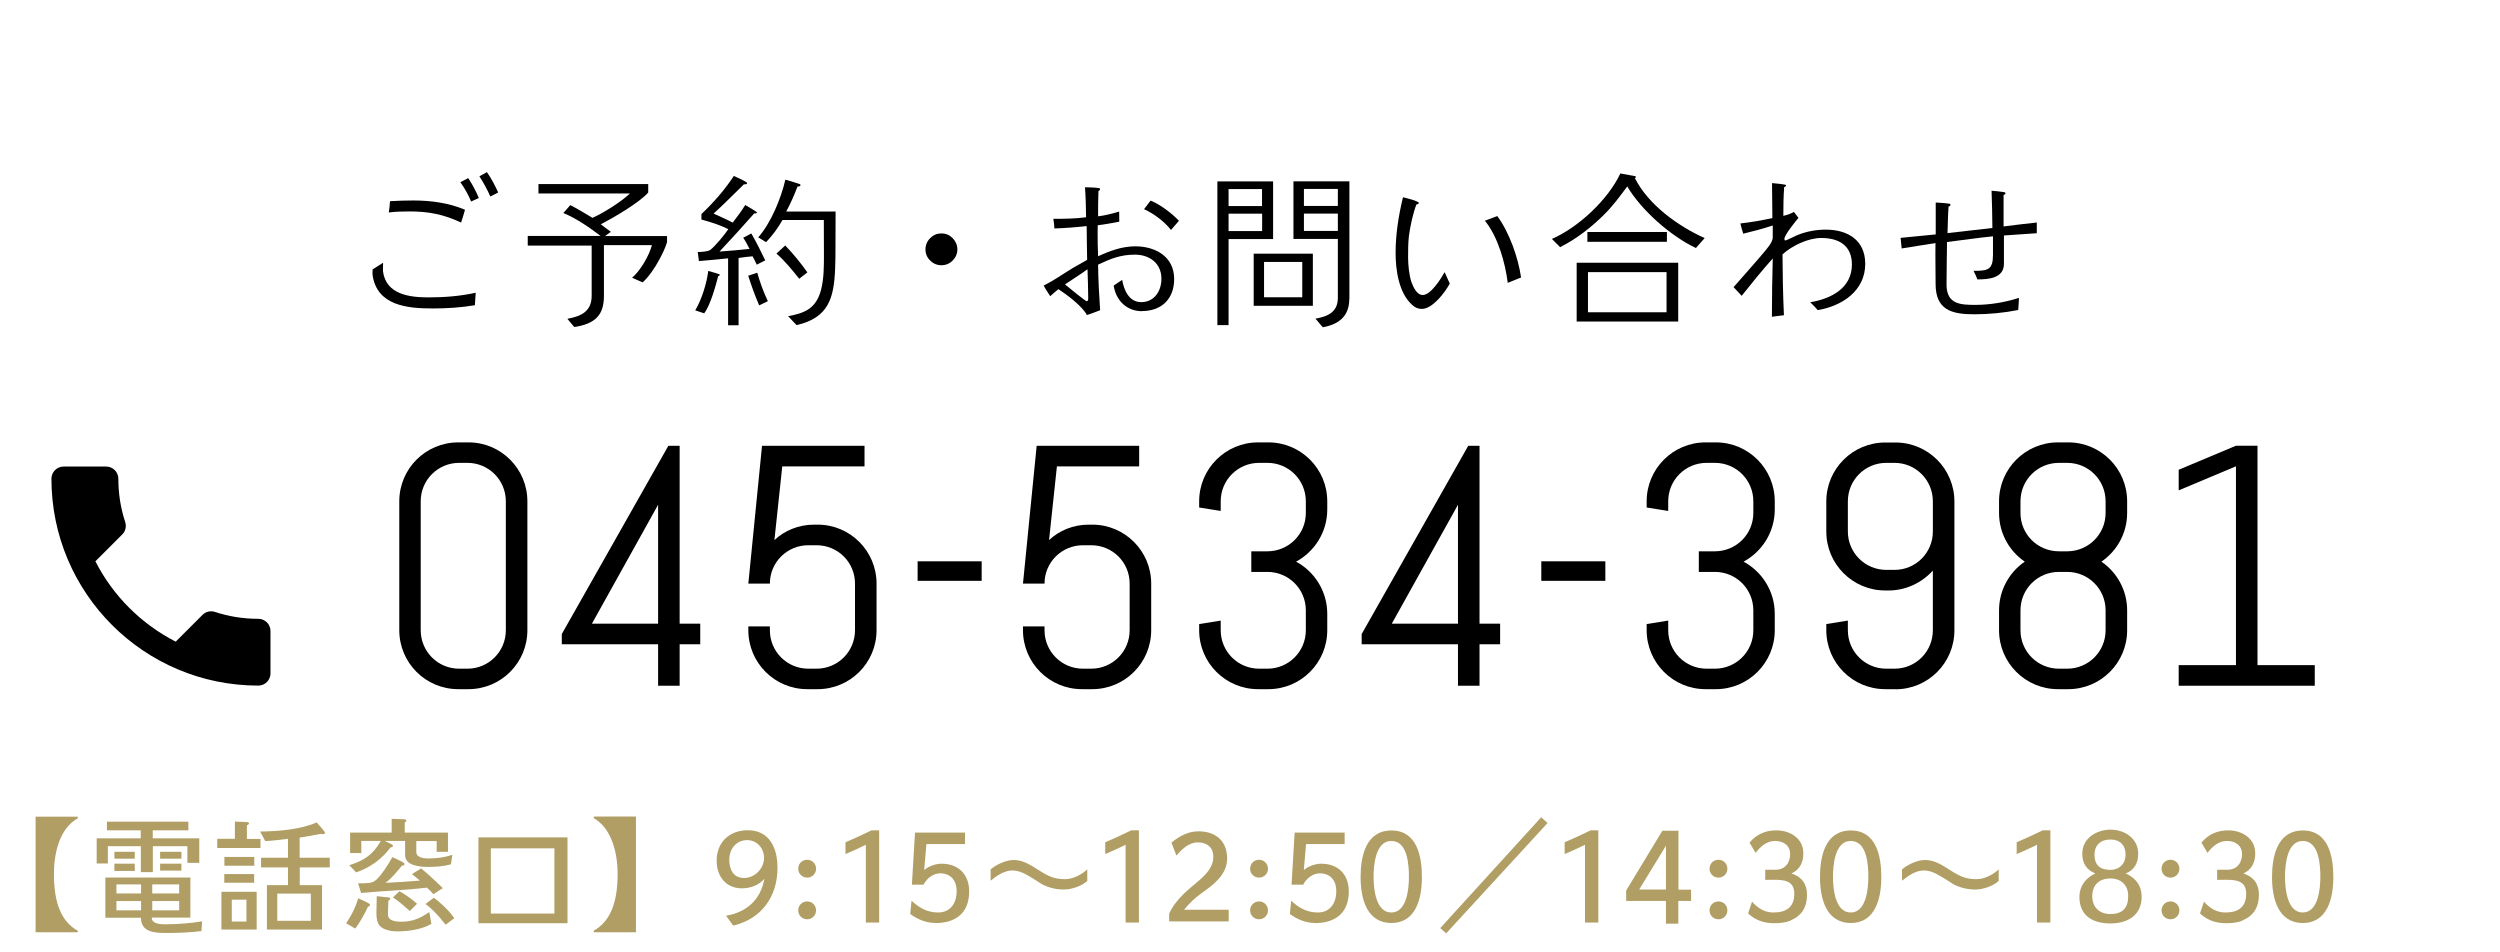<?xml version="1.0" encoding="UTF-8"?><svg id="_イヤー_2" xmlns="http://www.w3.org/2000/svg" viewBox="0 0 210 80"><defs><style>.cls-1{fill:none;opacity:.85;}.cls-2{fill:#b09e64;}</style></defs><g id="menu"><g><rect class="cls-1" width="210" height="80"/><g><path d="M39.88,25.64c-1.18,.2-2.36,.27-3.54,.27-2.09,0-4.65-.22-5.04-2.78-.01-.07-.01-.13-.01-.2,0-.1,0-.2,.01-.3l.88-.56c-.01,.2-.01,.36-.01,.52v.2c.26,1.94,2.2,2.19,3.83,2.19,1.33,0,2.64-.1,3.96-.39-.03,.36-.04,.71-.07,1.05Zm-1.14-6.94c-1.45-.69-2.74-.94-4.32-.94-.58,0-1.17,.01-1.76,.09,.04-.32,.09-.63,.1-.95,.66-.04,1.31-.06,1.97-.06,1.44,0,2.98,.2,4.33,.78-.09,.36-.22,.72-.33,1.08Zm.84-1.76c-.23-.56-.55-1.14-.91-1.63l.66-.35c.35,.53,.65,1.09,.89,1.67l-.65,.3Zm1.61-.43c-.26-.59-.58-1.17-.92-1.7l.63-.35c.37,.52,.68,1.12,.95,1.71l-.66,.33Z"/><path d="M56.04,20.31c-.14,.49-.38,.97-.61,1.41-.4,.76-.96,1.57-1.45,2l-.89-.39c.68-.55,1.46-1.89,1.67-2.74h-4.03v4.26c0,1.6-.71,2.35-2.49,2.62l-.58-.69c1.24-.22,2.04-.68,2.04-1.94v-4.21h-5.37v-.81h6.12c-.94-.72-2.03-1.47-3.13-1.93,.2-.22,.39-.43,.58-.66,.65,.32,1.25,.71,1.87,1.07,.89-.4,2.35-1.3,3.15-2.05h-7.69v-.79h9.22v.71c-.72,.84-2.94,2.13-3.98,2.67,.27,.22,.56,.42,.84,.63l-.48,.36h5.2v.48Z"/><path d="M60.33,23.19c-.22,.85-.66,2.45-1.18,3.13l-.75-.25c.53-.88,.98-2.3,1.09-3.31,.16,.04,.98,.26,.98,.32s-.1,.1-.14,.12Zm3.25-.94c-.12-.23-.23-.49-.36-.72-.39,.04-.79,.07-1.18,.14v5.65h-.88v-5.62c-.82,.09-1.63,.16-2.45,.23l-.1-.76c.25,0,.88-.03,1.07-.19,.45-.36,1.17-1.25,1.5-1.73-.71-.36-1.5-.6-2.26-.81v-.46c.98-.92,1.99-2.07,2.72-3.2,.16,.07,1.12,.49,1.12,.6,0,.1-.19,.12-.27,.1-.85,.82-1.67,1.67-2.55,2.46,.53,.25,1.09,.48,1.61,.76,.36-.48,.74-.97,1.05-1.48,.13,.09,.98,.55,.98,.63s-.16,.09-.22,.07c-.96,1.08-1.93,2.16-2.92,3.21,.83-.06,1.68-.13,2.52-.22-.16-.32-.33-.65-.53-.94l.68-.36c.42,.72,.81,1.51,1.17,2.26l-.69,.35Zm.19,3.4c-.35-.81-.65-1.64-.92-2.49l.76-.25c.23,.81,.52,1.61,.89,2.39l-.73,.35Zm6.42-7.89c0,.95,0,1.9-.01,2.87,0,.65,0,1.3-.03,1.94-.1,2.48-.55,4.12-3.24,4.74l-.71-.75c1.47-.27,2.36-.68,2.77-2.22,.24-.94,.24-1.97,.24-2.94s-.01-1.94-.01-2.92h-3.47c-.39,.68-.84,1.3-1.38,1.86l-.66-.4c1.07-1.21,1.92-3.28,2.28-4.85,.4,.12,.81,.23,1.2,.37,.04,.01,.07,.04,.07,.09,0,.1-.17,.13-.25,.12-.27,.72-.59,1.43-.95,2.1h4.16Zm-3.05,5.66c-.59-.73-1.2-1.5-1.92-2.12,.25-.22,.5-.45,.74-.68,.68,.71,1.3,1.47,1.86,2.26l-.68,.53Z"/><path d="M80.02,21.89c-.26,.26-.58,.39-.94,.39s-.68-.13-.94-.39c-.27-.26-.4-.58-.4-.94s.13-.68,.4-.95c.26-.26,.56-.39,.94-.39s.68,.13,.94,.39c.26,.27,.4,.59,.4,.95s-.14,.68-.4,.94Z"/><path d="M95.93,26.14c-1.28,0-2.19-.89-2.38-2.15,.23-.14,.45-.32,.71-.48,.16,.89,.59,1.87,1.6,1.87,1.11,0,1.7-.94,1.7-1.97,0-1.28-.99-2.02-2.22-2.02s-2.06,.35-3.1,.84c.01,1.28,.09,2.55,.17,3.83-.37,.13-.72,.29-1.11,.4-.4-.75-1.67-1.7-2.39-2.17-.24,.19-.46,.37-.69,.59-.19-.3-.39-.58-.55-.89,.86-.43,1.64-.99,2.45-1.48,.39-.23,.81-.45,1.2-.68-.01-.97-.04-1.87-.04-2.84-.89,.1-1.8,.17-2.71,.2-.01-.27-.04-.53-.09-.81,.92,0,1.86-.01,2.75-.13-.01-.84-.03-1.67-.09-2.52,.4,.01,.78,.01,1.17,.07,.04,0,.09,.03,.09,.09,0,.09-.07,.13-.13,.16-.03,.71-.03,1.41-.03,2.12,.59-.07,1.17-.22,1.77-.4,0,.29,.01,.58,.01,.85-.62,.12-1.21,.23-1.81,.3-.01,.23-.01,.48-.01,.72,0,.63,.01,1.24,.04,1.89,.98-.46,2.03-.84,3.12-.84,1.64,0,3.27,.82,3.27,2.75,0,1.66-1.05,2.69-2.71,2.69Zm-4.57-3.53c-.61,.45-1.27,.85-1.9,1.28,.25,.22,1.73,1.41,1.81,1.41,.16,0,.14-.2,.14-.3,0-.81-.04-1.6-.06-2.39Zm7-3.3c-.56-.71-1.44-1.37-2.26-1.74l.55-.72c.75,.29,1.83,1.09,2.38,1.7-.22,.26-.43,.5-.66,.76Z"/><path d="M106.95,20.08h-3.75v7.23h-.94V15.24h4.68v4.84Zm-.94-2.77v-1.43h-2.81v1.43h2.81Zm.01,2.1v-1.46h-2.82v1.46h2.82Zm4.26,6.28h-4.97v-4.38h4.97v4.38Zm-.89-.72v-2.97h-3.21v2.97h3.21Zm3.95,.14c0,1.43-.85,2.13-2.22,2.38-.23-.23-.4-.5-.63-.72,1.05-.19,1.89-.55,1.89-1.76v-4.94h-3.73v-4.84h4.7v9.88Zm-.96-7.81v-1.43h-2.85v1.43h2.85Zm0,2.1v-1.46h-2.85v1.46h2.85Z"/><path d="M119.43,25.95c-.32,0-.59-.13-.82-.35-1.12-1.01-1.38-2.94-1.38-4.36,0-1.57,.25-3.13,.62-4.67,.19,.04,1.33,.32,1.33,.48,0,.09-.14,.12-.2,.12-.29,.75-.53,1.86-.63,2.65-.07,.6-.07,1.22-.07,1.83s.09,1.44,.27,2.02c.16,.42,.45,1.11,.96,1.11,.68,0,1.53-1.37,1.84-1.92,.14,.33,.29,.65,.43,.96-.39,.73-1.44,2.13-2.35,2.13Zm7.22-2.2c-.22-1.71-.82-3.86-1.92-5.21,.35-.14,.69-.26,1.04-.39,1.01,1.35,1.76,3.5,2,5.16-.38,.16-.75,.3-1.12,.45Z"/><path d="M142.45,20.83c-2.09-.98-4.59-3.18-5.76-5.17-.61,.82-1.22,1.66-1.97,2.39-1.08,1.07-2.3,2.02-3.67,2.71l-.69-.69c2.23-.97,4.72-3.3,5.75-5.5l1.25,.23s.06,.03,.06,.06c0,.04-.06,.09-.09,.1,1.12,2.23,3.62,4.03,5.86,5.04l-.73,.83Zm-1.48,6.18h-8.53v-4.94h8.53v4.94Zm-.95-6.7h-6.68v-.82h6.68v.82Zm-.03,5.92v-3.37h-6.6v3.37h6.6Z"/><path d="M152.71,26.07c-.2-.23-.42-.46-.65-.68,1.74-.29,3.5-1.18,3.5-3.17,0-1.61-1.11-2.23-2.58-2.23-1.09,0-2.46,.65-3.25,1.38,.01,1.7,.04,3.41,.12,5.11-.33,.03-.68,.09-1.01,.13,0-1.63,.03-3.27,.07-4.9-.91,1.02-1.76,2.07-2.61,3.14l-.68-.73c.66-.76,1.34-1.51,2-2.28,.33-.4,.69-.78,.99-1.2,.14-.2,.3-.45,.3-.71v-.99c-.82,.27-1.64,.49-2.48,.69-.09-.29-.17-.58-.24-.86,.91-.1,1.8-.26,2.69-.45,0-.98-.03-1.96-.03-2.94,.36,.04,.72,.06,1.08,.13,.04,0,.1,.03,.1,.07,0,.07-.1,.12-.16,.13-.06,.81-.07,1.61-.07,2.42,.32-.07,.61-.17,.89-.33,.13,.17,.25,.33,.38,.5-.25,.3-1.18,1.44-1.18,1.77,0,.06,.01,.13,.09,.13s.89-.42,1.07-.48c.74-.29,1.53-.43,2.32-.43,1.83,0,3.31,.88,3.31,2.87,0,2.28-1.95,3.54-3.98,3.89Z"/><path d="M171.1,19.59c-.92,.06-1.84,.12-2.77,.19v2.38c0,1.22-1.31,1.31-2.23,1.31-.09-.23-.2-.5-.32-.72,1.18,0,1.63-.07,1.63-1.34v-1.56c-1.3,.13-2.58,.32-3.86,.48-.01,1.12-.04,2.26-.04,3.38v.33c.07,1.51,1.17,1.57,2.41,1.57s2.54-.22,3.67-.59c0,.33-.04,.71-.06,1.02-1.22,.24-2.46,.36-3.7,.36-1.89,0-3.24-.36-3.24-2.55,0-1.14-.03-2.29-.01-3.43-.95,.14-1.89,.3-2.84,.45l-.09-.89c.98-.09,1.97-.2,2.95-.29v-2.68c.38,.03,.76,.04,1.14,.1,.06,0,.1,.04,.1,.1,0,.07-.1,.13-.16,.14-.06,.73-.06,1.48-.09,2.23,1.27-.13,2.52-.3,3.77-.43-.01-1.04-.03-2.09-.07-3.13,.35,.03,.71,.06,1.05,.12,.04,0,.12,.03,.12,.1s-.1,.12-.16,.14v2.64c.94-.12,1.86-.23,2.79-.33v.89Z"/></g><g><g><path d="M39.35,57.89h-.86c-2.74,0-4.95-2.22-4.95-4.95v-10.83c0-2.74,2.22-4.95,4.95-4.95h.86c2.74,0,4.95,2.22,4.95,4.95v10.83c0,2.74-2.22,4.95-4.95,4.95Zm3.14-15.78c0-1.79-1.44-3.23-3.23-3.23h-.69c-1.79,0-3.23,1.44-3.23,3.23v10.83c0,1.79,1.44,3.23,3.23,3.23h.69c1.79,0,3.23-1.44,3.23-3.23v-10.83Z"/><path d="M57.09,54.12v3.48h-1.81v-3.48h-8.09v-.86l8.95-15.81h.95v14.94h1.73v1.73h-1.73Zm-1.81-11.72l-5.56,9.99h5.56v-9.99Z"/><path d="M68.67,57.89h-.86c-2.74,0-4.95-2.22-4.95-4.95v-.32h1.81v.32c0,1.79,1.44,3.23,3.23,3.23h.69c1.79,0,3.23-1.44,3.23-3.23v-3.92c0-1.79-1.44-3.22-3.23-3.22h-.69c-1.79,0-3.23,1.44-3.23,3.22h-1.81l1.15-11.57h8.61v1.73h-6.91l-.66,6.19c.86-.81,2.04-1.3,3.34-1.3h.29c2.74,0,4.95,2.22,4.95,4.95v3.92c0,2.74-2.22,4.95-4.95,4.95Z"/><path d="M77.08,48.79v-1.64h5.38v1.64h-5.38Z"/><path d="M91.74,57.89h-.86c-2.74,0-4.95-2.22-4.95-4.95v-.32h1.81v.32c0,1.79,1.44,3.23,3.23,3.23h.69c1.79,0,3.23-1.44,3.23-3.23v-3.92c0-1.79-1.44-3.22-3.23-3.22h-.69c-1.79,0-3.23,1.44-3.23,3.22h-1.81l1.15-11.57h8.61v1.73h-6.91l-.66,6.19c.86-.81,2.04-1.3,3.34-1.3h.29c2.74,0,4.95,2.22,4.95,4.95v3.92c0,2.74-2.22,4.95-4.95,4.95Z"/><path d="M106.54,57.89h-.86c-2.74,0-4.95-2.22-4.95-4.95v-.52l1.81-.29v.81c0,1.79,1.44,3.23,3.23,3.23h.69c1.79,0,3.23-1.44,3.23-3.23v-1.67c0-1.79-1.44-3.23-3.23-3.23h-1.35v-1.73h1.35c1.79,0,3.23-1.44,3.23-3.22v-.98c0-1.79-1.44-3.23-3.23-3.23h-.69c-1.79,0-3.23,1.44-3.23,3.23v.81l-1.81-.29v-.52c0-2.74,2.22-4.95,4.95-4.95h.86c2.74,0,4.95,2.22,4.95,4.95v.69c0,1.9-1.07,3.54-2.62,4.38,1.55,.83,2.62,2.48,2.62,4.38v1.38c0,2.74-2.22,4.95-4.95,4.95Z"/><path d="M124.28,54.12v3.48h-1.81v-3.48h-8.09v-.86l8.95-15.81h.95v14.94h1.73v1.73h-1.73Zm-1.81-11.72l-5.56,9.99h5.56v-9.99Z"/><path d="M129.47,48.79v-1.64h5.38v1.64h-5.38Z"/><path d="M144.13,57.89h-.86c-2.74,0-4.95-2.22-4.95-4.95v-.52l1.81-.29v.81c0,1.79,1.44,3.23,3.23,3.23h.69c1.79,0,3.23-1.44,3.23-3.23v-1.67c0-1.79-1.44-3.23-3.23-3.23h-1.35v-1.73h1.35c1.79,0,3.23-1.44,3.23-3.22v-.98c0-1.79-1.44-3.23-3.23-3.23h-.69c-1.79,0-3.23,1.44-3.23,3.23v.81l-1.81-.29v-.52c0-2.74,2.22-4.95,4.95-4.95h.86c2.74,0,4.95,2.22,4.95,4.95v.69c0,1.9-1.07,3.54-2.62,4.38,1.55,.83,2.62,2.48,2.62,4.38v1.38c0,2.74-2.22,4.95-4.95,4.95Z"/><path d="M159.22,57.89h-.86c-2.74,0-4.95-2.22-4.95-4.95v-.52l1.81-.29v.81c0,1.79,1.44,3.23,3.23,3.23h.69c1.79,0,3.22-1.44,3.22-3.23v-5.01c-.92,1.01-2.25,1.67-3.71,1.67h-.29c-2.74,0-4.95-2.22-4.95-4.95v-2.53c0-2.74,2.22-4.95,4.95-4.95h.86c2.74,0,4.95,2.22,4.95,4.95v10.83c0,2.74-2.22,4.95-4.95,4.95Zm3.14-15.78c0-1.79-1.44-3.23-3.22-3.23h-.69c-1.79,0-3.23,1.44-3.23,3.23v2.53c0,1.79,1.44,3.23,3.23,3.23h.69c1.79,0,3.22-1.44,3.22-3.23v-2.53Z"/><path d="M173.73,57.89h-.86c-2.74,0-4.95-2.22-4.95-4.95v-1.67c0-1.7,.86-3.2,2.16-4.09-1.3-.89-2.16-2.39-2.16-4.09v-.98c0-2.74,2.22-4.95,4.95-4.95h.86c2.74,0,4.95,2.22,4.95,4.95v.98c0,1.7-.86,3.2-2.16,4.09,1.3,.89,2.16,2.39,2.16,4.09v1.67c0,2.74-2.22,4.95-4.95,4.95Zm3.14-15.78c0-1.79-1.44-3.23-3.23-3.23h-.69c-1.79,0-3.23,1.44-3.23,3.23v.98c0,1.79,1.44,3.22,3.23,3.22h.69c1.79,0,3.23-1.44,3.23-3.22v-.98Zm0,9.16c0-1.79-1.44-3.23-3.23-3.23h-.69c-1.79,0-3.23,1.44-3.23,3.23v1.67c0,1.79,1.44,3.23,3.23,3.23h.69c1.79,0,3.23-1.44,3.23-3.23v-1.67Z"/><path d="M183.01,57.6v-1.73h4.81v-16.7l-4.81,2.02v-1.73l4.81-2.02h1.81v18.43h4.81v1.73h-11.43Z"/></g><path d="M8.02,47.16c1.47,2.89,3.84,5.25,6.74,6.74l2.25-2.25c.28-.28,.68-.37,1.04-.25,1.14,.38,2.38,.58,3.65,.58,.56,0,1.02,.46,1.02,1.02v3.57c0,.56-.46,1.02-1.02,1.02-9.6,0-17.38-7.78-17.38-17.38,0-.56,.46-1.02,1.02-1.02h3.58c.56,0,1.02,.46,1.02,1.02,0,1.28,.2,2.5,.58,3.65,.11,.36,.03,.76-.26,1.04l-2.25,2.25Z"/></g><g><path class="cls-2" d="M6.54,78.31H2.99v-9.71h3.54v.14c-.73,.41-1.26,1.1-1.6,2.07-.27,.77-.4,1.65-.4,2.65,0,2.43,.66,3.99,2,4.72v.14Z"/><path class="cls-2" d="M16.75,72.48h-1.01v-1.4h-2.9v2.18h-1.01v-2.18h-2.77v1.45h-.94v-2.11h3.7v-.67h-2.84v-.73h6.84v.73h-2.99v.67h3.91v2.06Zm.17,5.73c-.9,.12-1.99,.16-2.9,.16-.98,0-2.18-.03-2.18-1.28h-2.99v-3.38h7.14v3.37h-3.24c0,.57,.79,.56,1.2,.56,.92,0,2.11-.09,3.03-.25l-.06,.83Zm-5.6-6.08h-1.71v-.58h1.71v.58Zm0,1.03h-1.71v-.61h1.71v.61Zm.53,1.89v-.76h-2.07v.76h2.07Zm0,1.42v-.78h-2.07v.78h2.07Zm3.2-1.42v-.76h-2.26v.76h2.26Zm0,1.42v-.78h-2.26v.78h2.26Zm.19-4.34h-1.79v-.58h1.79v.58Zm0,1h-1.79v-.58h1.79v.58Z"/><path class="cls-2" d="M21.89,71.23h-3.64v-.77h1.48v-1.45c.3,.01,.6,.03,.9,.04,.07,0,.29,0,.29,.11,0,.08-.11,.14-.18,.16v1.15h1.14v.77Zm-.33,6.85h-2.96v-3.17h2.96v3.17Zm-.21-3.93h-2.51v-.73h2.51v.73Zm.01-1.43h-2.51v-.74h2.51v.74Zm-.66,4.69v-1.84h-1.23v1.84h1.23Zm7.01-4.55h-2.53v1.49h1.87v3.73h-4.63v-3.73h1.77v-1.49h-2.26v-.81h2.26v-1.59c-.63,.07-1.27,.17-1.91,.19l-.43-.8c1.48-.02,3.4-.16,4.75-.77,.11,.11,.7,.79,.7,.87s-.09,.13-.17,.13c-.05,0-.11-.02-.15-.04-.61,.12-1.21,.23-1.81,.32v1.69h2.53v.81Zm-1.6,4.49v-2.29h-2.82v2.29h2.82Z"/><path class="cls-2" d="M30.91,76.17c-.27,.58-.66,1.29-1.07,1.83l-.77-.45c.5-.71,.83-1.43,1.02-2.09,.26,.12,.61,.25,.91,.44,.04,.03,.08,.05,.08,.12,0,.08-.12,.14-.18,.16Zm6.96-3.57c-.65,.19-1.29,.22-1.93,.22s-1.91-.09-1.91-.98v-1.2h-1.71c.08,.03,.41,.19,.54,.26,.09,.04,.15,.11,.15,.15,0,.09-.13,.13-.2,.13-.74,.99-1.72,1.7-2.89,2.1l-.58-.6c1.27-.41,1.98-.88,2.65-2.04h-1.64v1.02h-.94v-1.72h3.49v-1.16l1.07,.04c.06,0,.16,.03,.16,.12,0,.06-.07,.12-.13,.14v.86h3.63v1.61h-.95v-.9h-1.71v.92c0,.46,.61,.54,.97,.54,.68,0,1.37-.07,2.06-.31l-.12,.8Zm-1.46,2.52c-.21-.25-.34-.37-.55-.56-1.88,.23-3.66,.27-5.53,.45l-.25-.81c.26,0,.72,0,.98-.04,.28-.04,.47-.17,.66-.37,.37-.37,.85-1.1,1.24-1.79,.11,.04,.57,.26,.79,.38,.15,.07,.23,.16,.23,.2,0,.09-.14,.15-.21,.13-.41,.48-.84,1.05-1.39,1.45,1.06-.05,1.84-.11,2.89-.19-.22-.19-.44-.37-.67-.54,.25-.16,.51-.33,.78-.48,.63,.52,1.23,1.08,1.82,1.65l-.79,.51Zm-.18,2.49c-.8,.45-1.75,.59-2.61,.62-.3,.01-.61,.01-.91-.06-.72-.17-1.09-.45-1.09-1.42,0-.46,.02-1.01,.03-1.47,.24,.02,.49,.05,.74,.08,.08,0,.18,.01,.26,.02,.05,.01,.13,.04,.13,.11,0,.07-.08,.13-.15,.15-.02,.41-.04,.79-.04,1.19,.01,.62,.92,.6,1.24,.59,.82-.02,1.44-.26,2.23-.81l.18,1.01Zm-1.8-1.08c-.64-.58-1.07-.91-1.41-1.14,.11-.15,.45-.43,.53-.53,.25,.14,.9,.52,1.48,1.06l-.6,.6Zm3.01,1.16c-.66-.87-1.29-1.48-1.7-1.75,.11-.09,.46-.35,.7-.53,.38,.27,1.19,.94,1.72,1.72l-.73,.55Z"/><path class="cls-2" d="M47.67,77.55h-7.48v-7.21h7.48v7.21Zm-1.1-.81v-5.48h-5.34v5.48h5.34Z"/><path class="cls-2" d="M53.42,78.31h-3.54v-.14c1.34-.73,2-2.3,2-4.72,0-1-.14-1.88-.41-2.65-.35-.97-.87-1.66-1.59-2.07v-.14h3.54v9.71Z"/><path class="cls-2" d="M61.58,77.74l-.59-.82c1.73-.29,2.91-1.35,3.22-3.11-.43,.54-1.2,.81-1.88,.81-1.36,0-2.13-1.01-2.13-2.32,0-1.56,1.08-2.56,2.61-2.56,1.84,0,2.5,1.51,2.5,3.15,0,2.44-1.35,4.3-3.72,4.86Zm1.18-7.17c-.93,0-1.5,.76-1.5,1.65,0,.81,.34,1.53,1.24,1.53s1.68-.79,1.68-1.69c0-.81-.6-1.49-1.42-1.49Z"/><path class="cls-2" d="M67.8,73.72c-.42,0-.75-.33-.75-.75s.33-.75,.75-.75,.75,.33,.75,.75-.33,.75-.75,.75Zm0,3.5c-.42,0-.75-.33-.75-.75s.33-.75,.75-.75,.75,.33,.75,.75-.33,.75-.75,.75Z"/><path class="cls-2" d="M73.84,77.49h-1.11v-6.53c-.56,.28-1.14,.54-1.71,.78v-.99c.74-.32,1.46-.64,2.18-1h.65v7.74Z"/><path class="cls-2" d="M78.57,77.53c-.78,0-1.48-.3-2.11-.75l.11-1.12c.63,.6,1.34,.99,2.22,.99,1.06,0,1.57-.8,1.57-1.8,0-.86-.48-1.49-1.38-1.49-.6,0-1.14,.43-1.4,.95h-.98l.26-4.37h4.2v.96h-3.24l-.19,2.18c.39-.32,.97-.53,1.46-.53,1.42,0,2.32,.9,2.32,2.33,0,1.82-1.14,2.66-2.85,2.66Z"/><path class="cls-2" d="M91.34,73.99c-.47,.44-1.32,.73-1.98,.73s-1.31-.16-1.86-.46c-.13-.07-.25-.17-.37-.24-.28-.18-.56-.35-.84-.51-.39-.23-.81-.39-1.27-.39-.66,0-1.32,.46-1.81,.86v-.95c.47-.41,1.3-.79,1.93-.79,1.19,0,2.01,.93,3.04,1.37,.4,.18,.84,.24,1.28,.24,.67,0,1.38-.37,1.87-.82v.97Z"/><path class="cls-2" d="M95.66,77.49h-1.11v-6.53c-.56,.28-1.14,.54-1.71,.78v-.99c.74-.32,1.46-.64,2.18-1h.65v7.74Z"/><path class="cls-2" d="M103.2,77.4h-4.99v-.65c.36-.83,1.1-1.6,1.79-2.18,.78-.68,1.92-1.43,1.92-2.6,0-.82-.56-1.21-1.31-1.21s-1.35,.59-1.79,1.11l-.42-1.09c.64-.53,1.41-.95,2.26-.95,1.44,0,2.42,.79,2.42,2.29,0,1.35-1.16,2.21-2.14,2.9-.56,.4-1.05,.86-1.48,1.4h3.75v.97Z"/><path class="cls-2" d="M105.76,73.72c-.42,0-.75-.33-.75-.75s.33-.75,.75-.75,.75,.33,.75,.75-.33,.75-.75,.75Zm0,3.5c-.42,0-.75-.33-.75-.75s.33-.75,.75-.75,.75,.33,.75,.75-.33,.75-.75,.75Z"/><path class="cls-2" d="M110.46,77.53c-.78,0-1.48-.3-2.11-.75l.11-1.12c.63,.6,1.34,.99,2.22,.99,1.06,0,1.57-.8,1.57-1.8,0-.86-.48-1.49-1.38-1.49-.6,0-1.14,.43-1.4,.95h-.98l.26-4.37h4.2v.96h-3.24l-.19,2.18c.39-.32,.97-.53,1.46-.53,1.42,0,2.32,.9,2.32,2.33,0,1.82-1.14,2.66-2.85,2.66Z"/><path class="cls-2" d="M116.88,77.53c-2.11,0-2.59-2.12-2.59-3.85s.43-3.92,2.59-3.92,2.56,2.19,2.56,3.92-.47,3.85-2.56,3.85Zm-.01-6.89c-1.34,0-1.49,2.05-1.49,3.04s.19,2.97,1.49,2.97,1.48-1.99,1.48-2.97-.09-3.04-1.48-3.04Z"/><path class="cls-2" d="M129.99,69.14l-8.51,9.26-.5-.44,8.48-9.31,.54,.49Z"/><path class="cls-2" d="M134.25,77.49h-1.11v-6.53c-.56,.28-1.14,.54-1.71,.78v-.99c.74-.32,1.46-.64,2.18-1h.65v7.74Z"/><path class="cls-2" d="M142.04,75.68h-1.06v1.91h-1.04v-1.91h-3.34v-.88l3.04-5.02h1.35v4.95h1.06v.96Zm-2.1-.96v-3.68l-2.25,3.68h2.25Z"/><path class="cls-2" d="M144.35,73.72c-.42,0-.75-.33-.75-.75s.33-.75,.75-.75,.75,.33,.75,.75-.33,.75-.75,.75Zm0,3.5c-.42,0-.75-.33-.75-.75s.33-.75,.75-.75,.75,.33,.75,.75-.33,.75-.75,.75Z"/><path class="cls-2" d="M150.43,77.32c-.43,.19-.96,.23-1.42,.23-.82,0-1.56-.25-2.17-.82l.33-.99c.48,.54,1.05,.91,1.79,.91,1.07,0,1.76-.43,1.76-1.58s-.95-1.17-1.8-1.17c-.22,0-.43,.01-.64,.01v-.85h.85c.79,0,1.24-.55,1.24-1.31s-.59-1.11-1.27-1.11-1.22,.46-1.63,1l-.51-.86c.58-.7,1.34-1.03,2.24-1.03,1.15,0,2.28,.65,2.28,1.93,0,.76-.29,1.37-1,1.69,.86,.28,1.31,.87,1.31,1.79,0,1.02-.43,1.76-1.37,2.15Z"/><path class="cls-2" d="M155.47,77.53c-2.11,0-2.59-2.12-2.59-3.85s.43-3.92,2.59-3.92,2.56,2.19,2.56,3.92-.47,3.85-2.56,3.85Zm-.01-6.89c-1.34,0-1.49,2.05-1.49,3.04s.19,2.97,1.49,2.97,1.48-1.99,1.48-2.97-.09-3.04-1.48-3.04Z"/><path class="cls-2" d="M167.9,73.99c-.47,.44-1.32,.73-1.98,.73s-1.31-.16-1.86-.46c-.13-.07-.25-.17-.37-.24-.28-.18-.56-.35-.84-.51-.39-.23-.81-.39-1.27-.39-.66,0-1.32,.46-1.81,.86v-.95c.47-.41,1.3-.79,1.93-.79,1.19,0,2.01,.93,3.04,1.37,.4,.18,.84,.24,1.28,.24,.67,0,1.38-.37,1.87-.82v.97Z"/><path class="cls-2" d="M172.22,77.49h-1.11v-6.53c-.56,.28-1.14,.54-1.71,.78v-.99c.74-.32,1.46-.64,2.18-1h.65v7.74Z"/><path class="cls-2" d="M177.27,77.57c-1.45,0-2.6-.63-2.6-2.24,0-.89,.54-1.6,1.34-1.96-.75-.3-1.1-.86-1.1-1.66,0-1.3,1.2-2.02,2.38-2.02s2.32,.74,2.32,2.02c0,.78-.32,1.37-1.05,1.66,.84,.38,1.34,1.01,1.34,1.96,0,1.57-1.21,2.24-2.62,2.24Zm.01-3.78c-.94,0-1.53,.54-1.53,1.49s.63,1.5,1.52,1.5c1,0,1.5-.49,1.5-1.51,0-.91-.59-1.48-1.49-1.48Zm0-3.27c-.8,0-1.34,.44-1.34,1.28,0,.88,.48,1.27,1.34,1.27,.75,0,1.27-.52,1.27-1.27,0-.81-.47-1.28-1.27-1.28Z"/><path class="cls-2" d="M182.32,73.72c-.42,0-.75-.33-.75-.75s.33-.75,.75-.75,.75,.33,.75,.75-.33,.75-.75,.75Zm0,3.5c-.42,0-.75-.33-.75-.75s.33-.75,.75-.75,.75,.33,.75,.75-.33,.75-.75,.75Z"/><path class="cls-2" d="M188.39,77.32c-.43,.19-.96,.23-1.42,.23-.82,0-1.56-.25-2.17-.82l.33-.99c.48,.54,1.05,.91,1.79,.91,1.07,0,1.76-.43,1.76-1.58s-.95-1.17-1.8-1.17c-.22,0-.43,.01-.64,.01v-.85h.85c.79,0,1.24-.55,1.24-1.31s-.59-1.11-1.27-1.11-1.22,.46-1.63,1l-.51-.86c.58-.7,1.34-1.03,2.24-1.03,1.15,0,2.28,.65,2.28,1.93,0,.76-.29,1.37-1,1.69,.86,.28,1.31,.87,1.31,1.79,0,1.02-.43,1.76-1.37,2.15Z"/><path class="cls-2" d="M193.44,77.53c-2.11,0-2.59-2.12-2.59-3.85s.43-3.92,2.59-3.92,2.56,2.19,2.56,3.92-.47,3.85-2.56,3.85Zm-.01-6.89c-1.34,0-1.49,2.05-1.49,3.04s.19,2.97,1.49,2.97,1.48-1.99,1.48-2.97-.09-3.04-1.48-3.04Z"/></g></g></g></svg>